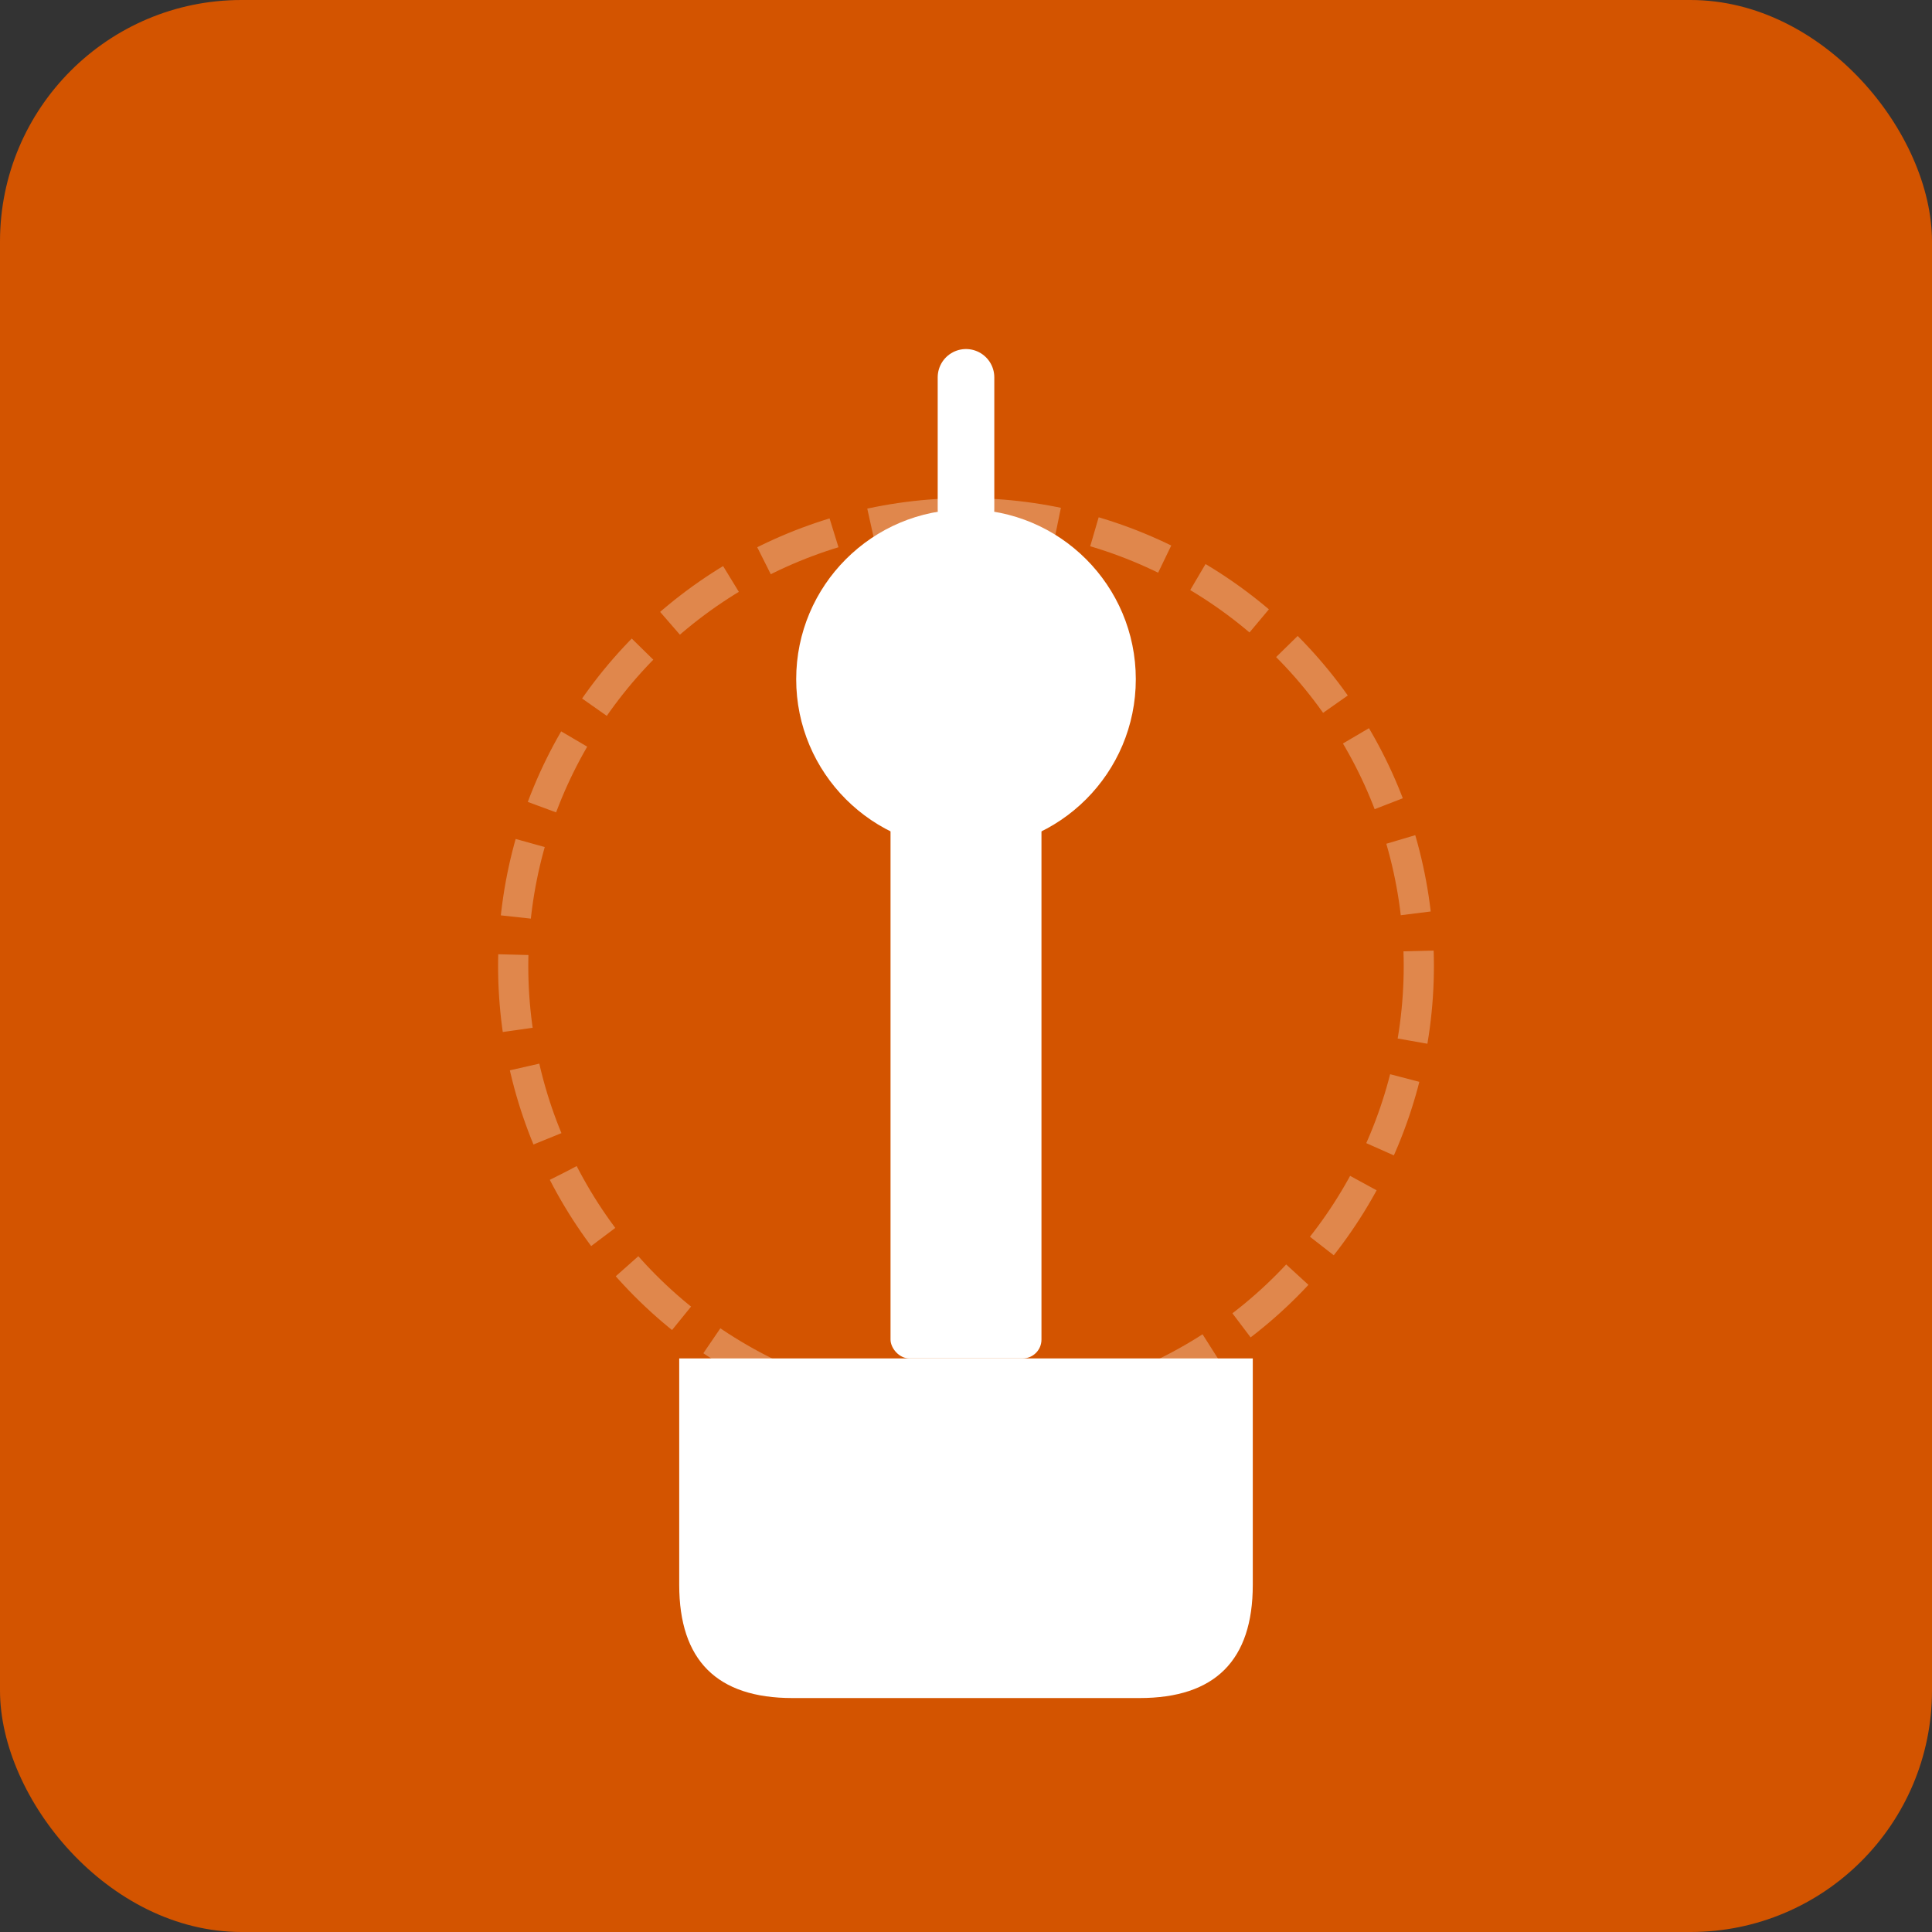 <svg xmlns="http://www.w3.org/2000/svg" viewBox="0 0 512 512">
  <rect x="0" y="0" width="512" height="512" fill="#333333" stroke="none"/>
  <rect width="512" height="512" rx="64" fill="#d35400"/>
  <circle cx="256" cy="180" r="45" fill="#fff"/>
  <rect x="236" y="180" width="40" height="180" rx="5" fill="#fff"/>
  <path d="M 180 360 L 332 360 L 332 420 Q 332 450 302 450 L 210 450 Q 180 450 180 420 Z" fill="#fff"/>
  <path d="M 256 100 L 256 135" stroke="#fff" stroke-width="15" stroke-linecap="round"/>
  <circle cx="256" cy="256" r="120" fill="none" stroke="#fff" stroke-width="8" stroke-dasharray="20 10" opacity="0.3"/>
</svg>

